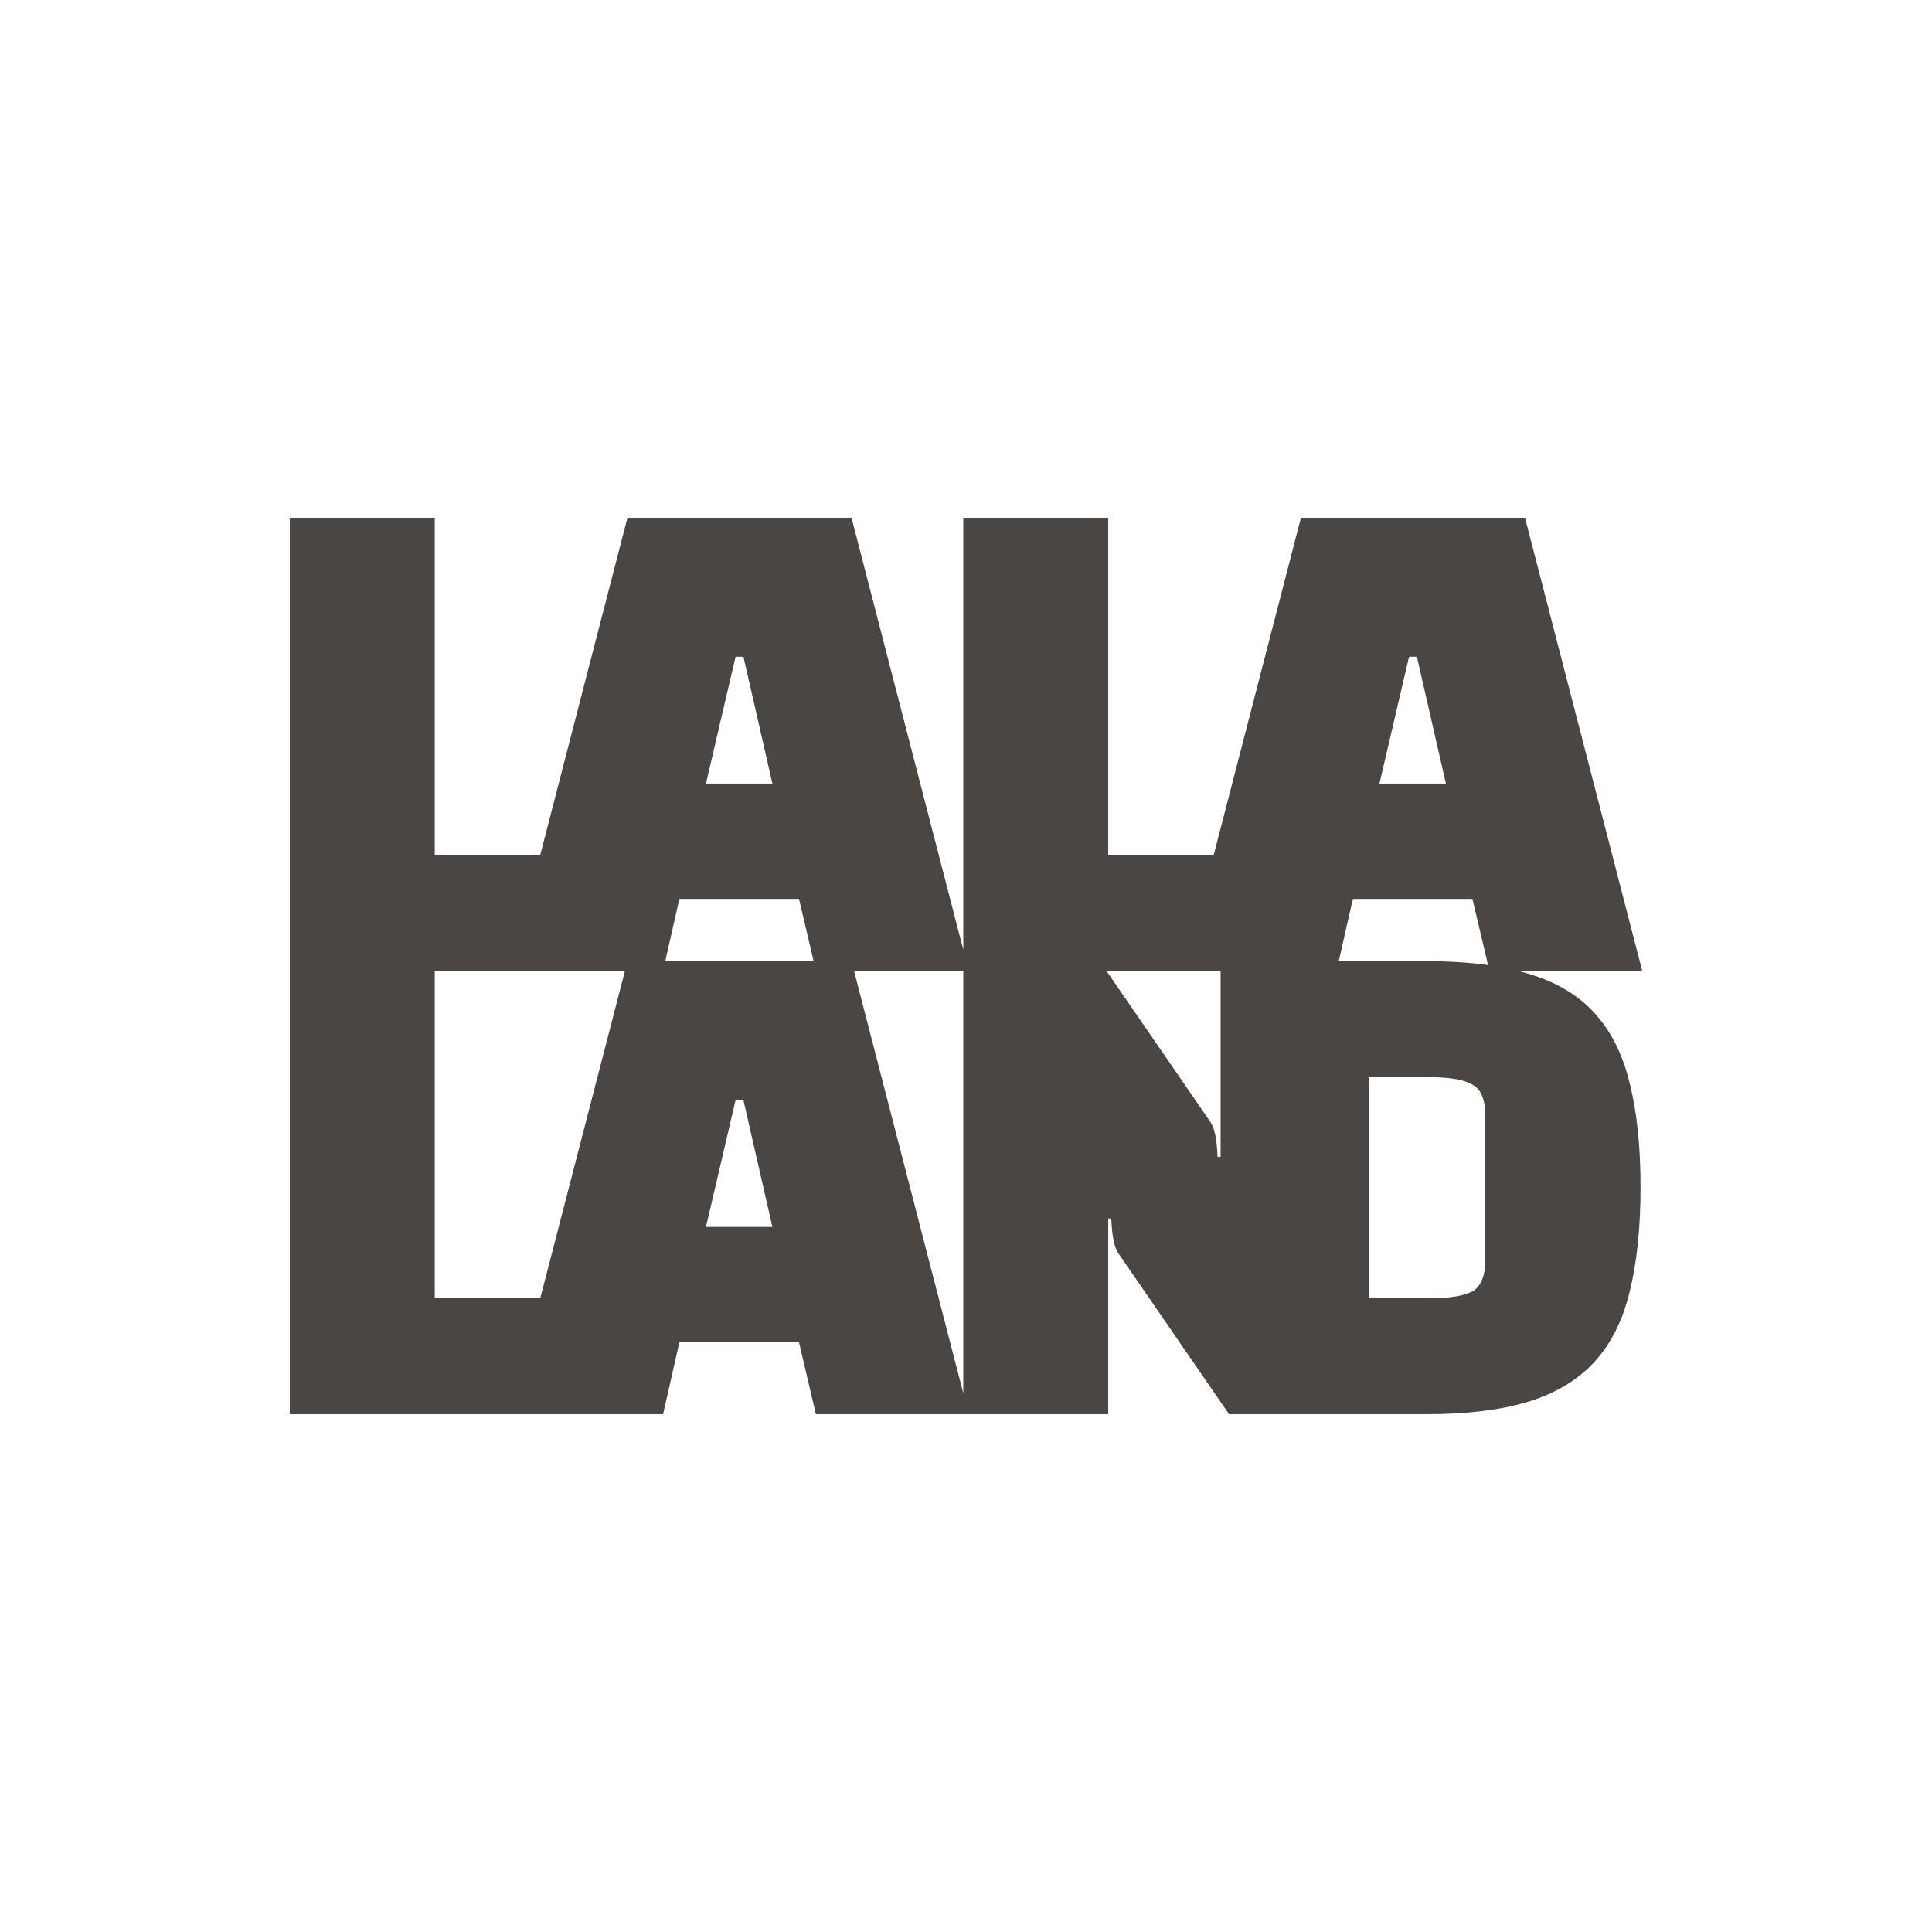 <svg width="512" height="512" viewBox="0 0 512 512" fill="none" xmlns="http://www.w3.org/2000/svg">
<rect width="512" height="512" fill="white"/>
<path fill-rule="evenodd" clip-rule="evenodd" d="M180.046 355.733L175.724 374.781H76.8V137.219H115.217V226.538H143.176L166.28 137.219H225.666L255.279 251.703V137.219H293.697V226.538H321.656L344.76 137.219H404.146L435.2 257.272H402.227C403.23 257.526 404.203 257.798 405.146 258.089C412.403 260.223 418.219 263.692 422.594 268.494C426.969 273.296 430.064 279.485 431.878 287.062C433.799 294.639 434.759 303.816 434.759 314.594C434.759 325.372 433.799 334.603 431.878 342.287C430.064 349.863 426.969 356.053 422.594 360.855C418.219 365.657 412.403 369.179 405.146 371.42C397.89 373.661 388.872 374.781 378.094 374.781H325.711L296.418 332.202C295.884 331.455 295.457 330.335 295.137 328.841C294.817 327.347 294.604 325.372 294.497 322.918H293.697V374.781H216.222L211.74 355.733H180.046ZM143.176 344.047L165.622 257.272H115.217V344.047H143.176ZM180.046 238.224L176.301 254.728H215.623L211.74 238.224H180.046ZM226.324 257.272L255.279 369.212V257.272H226.324ZM293.206 257.272L320.749 297.307C321.282 298.054 321.709 299.174 322.029 300.668C322.349 302.162 322.563 304.136 322.669 306.591H323.47V257.272H293.206ZM358.526 238.224L354.781 254.728H378.094C384.048 254.728 389.465 255.07 394.345 255.754L390.22 238.224H358.526ZM197.014 174.035L204.697 207.65H187.089L194.933 174.035H197.014ZM375.493 174.035L383.177 207.65H365.569L373.412 174.035H375.493ZM197.014 291.544L204.697 325.159H187.089L194.933 291.544H197.014ZM390.099 287.382C387.858 286.102 384.07 285.461 378.734 285.461H362.727V344.047H378.734C384.07 344.047 387.858 343.46 390.099 342.287C392.447 341.006 393.621 338.178 393.621 333.803V295.706C393.621 291.331 392.447 288.556 390.099 287.382Z" fill="#494643"/>
</svg>

